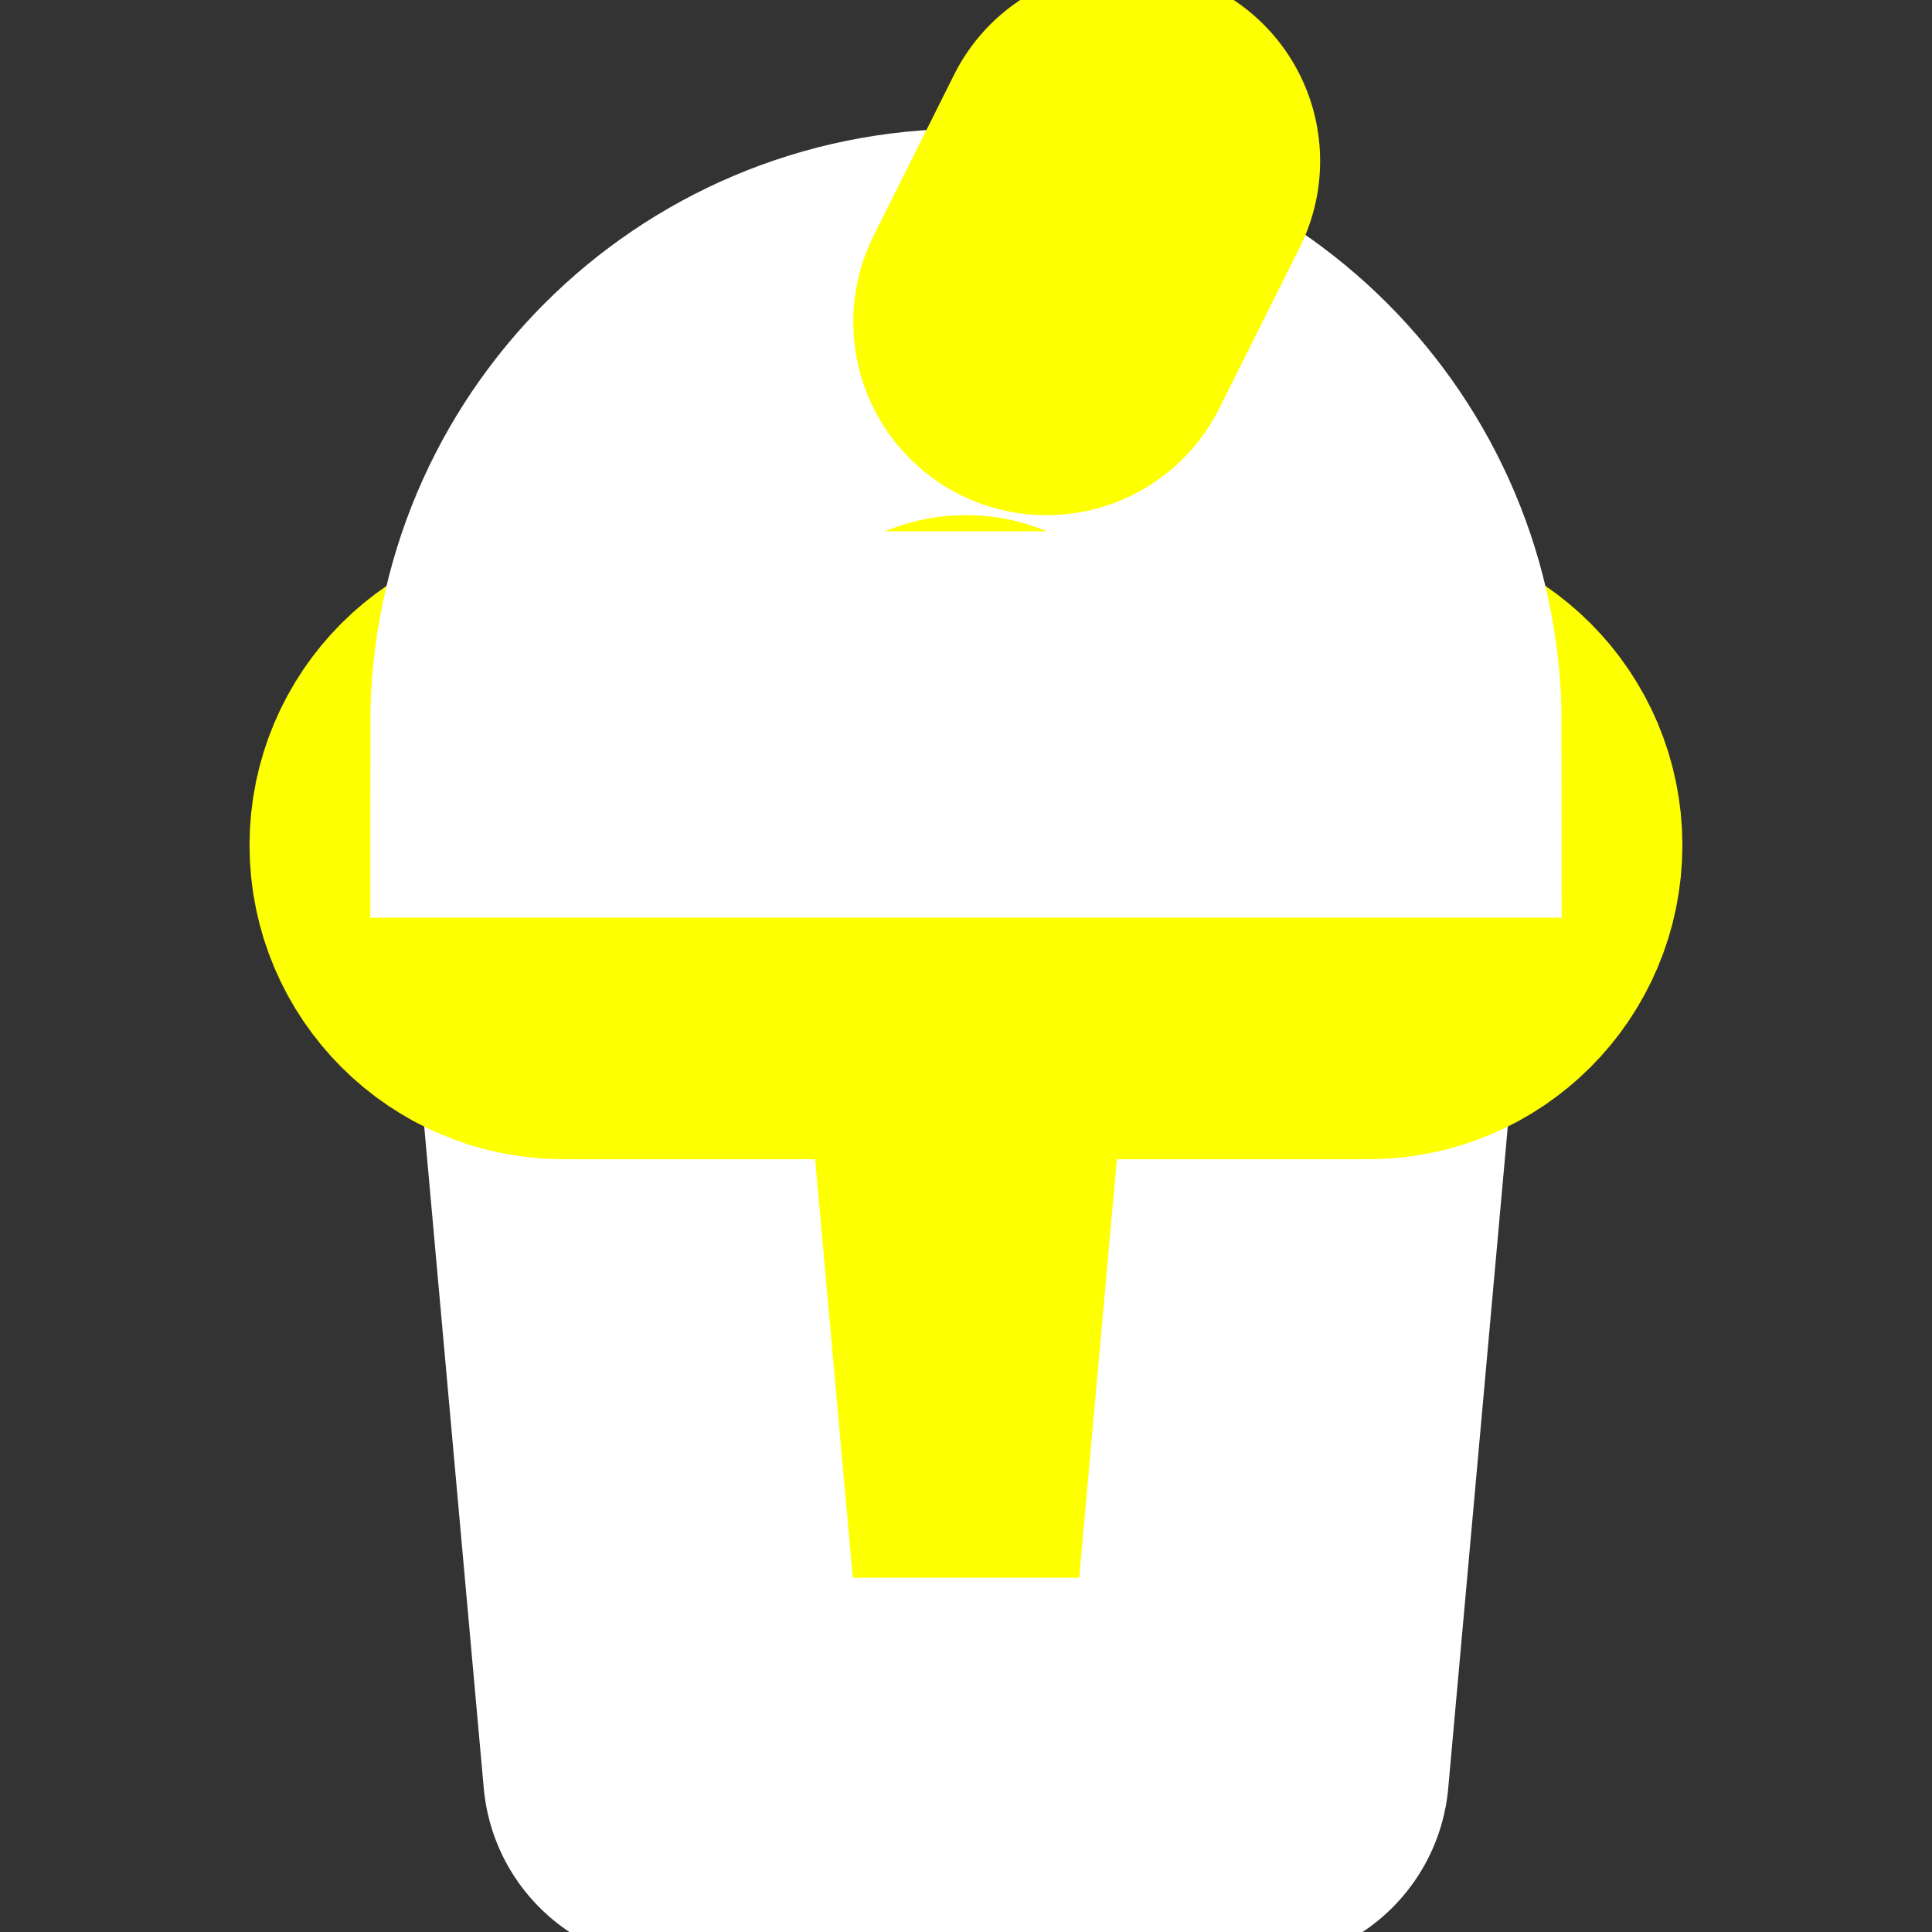 <svg width="20" height="20" viewBox="0 0 20 20" fill="none" xmlns="http://www.w3.org/2000/svg">
<rect x="0" y="0" width="20" height="20" fill="#333333" stroke="none"/>
<g clip-path="url(#clip0_2362_1376)">
<path d="M6.25 10H13.75L13 18.333H7L6.25 10Z" fill="#FEFF01" stroke="white" stroke-width="4" stroke-linecap="round" stroke-linejoin="round"/>
<path d="M14.166 7.5H5.833C5.143 7.5 4.583 8.06 4.583 8.75C4.583 9.44 5.143 10 5.833 10H14.166C14.857 10 15.416 9.44 15.416 8.75C15.416 8.06 14.857 7.5 14.166 7.5Z" stroke="#FEFF01" stroke-width="4"/>
<path d="M10 3.333C7.698 3.333 5.833 5.199 5.833 7.5H14.166C14.166 5.199 12.301 3.333 10 3.333Z" fill="#FEFF01" stroke="white" stroke-width="4"/>
<path d="M11.666 1.667L10.833 3.333" stroke="#FEFF01" stroke-width="4" stroke-linecap="round"/>
</g>
<defs>
<clipPath id="clip0_2362_1376">
<rect width="20" height="20" fill="white"/>
</clipPath>
</defs>
</svg>

